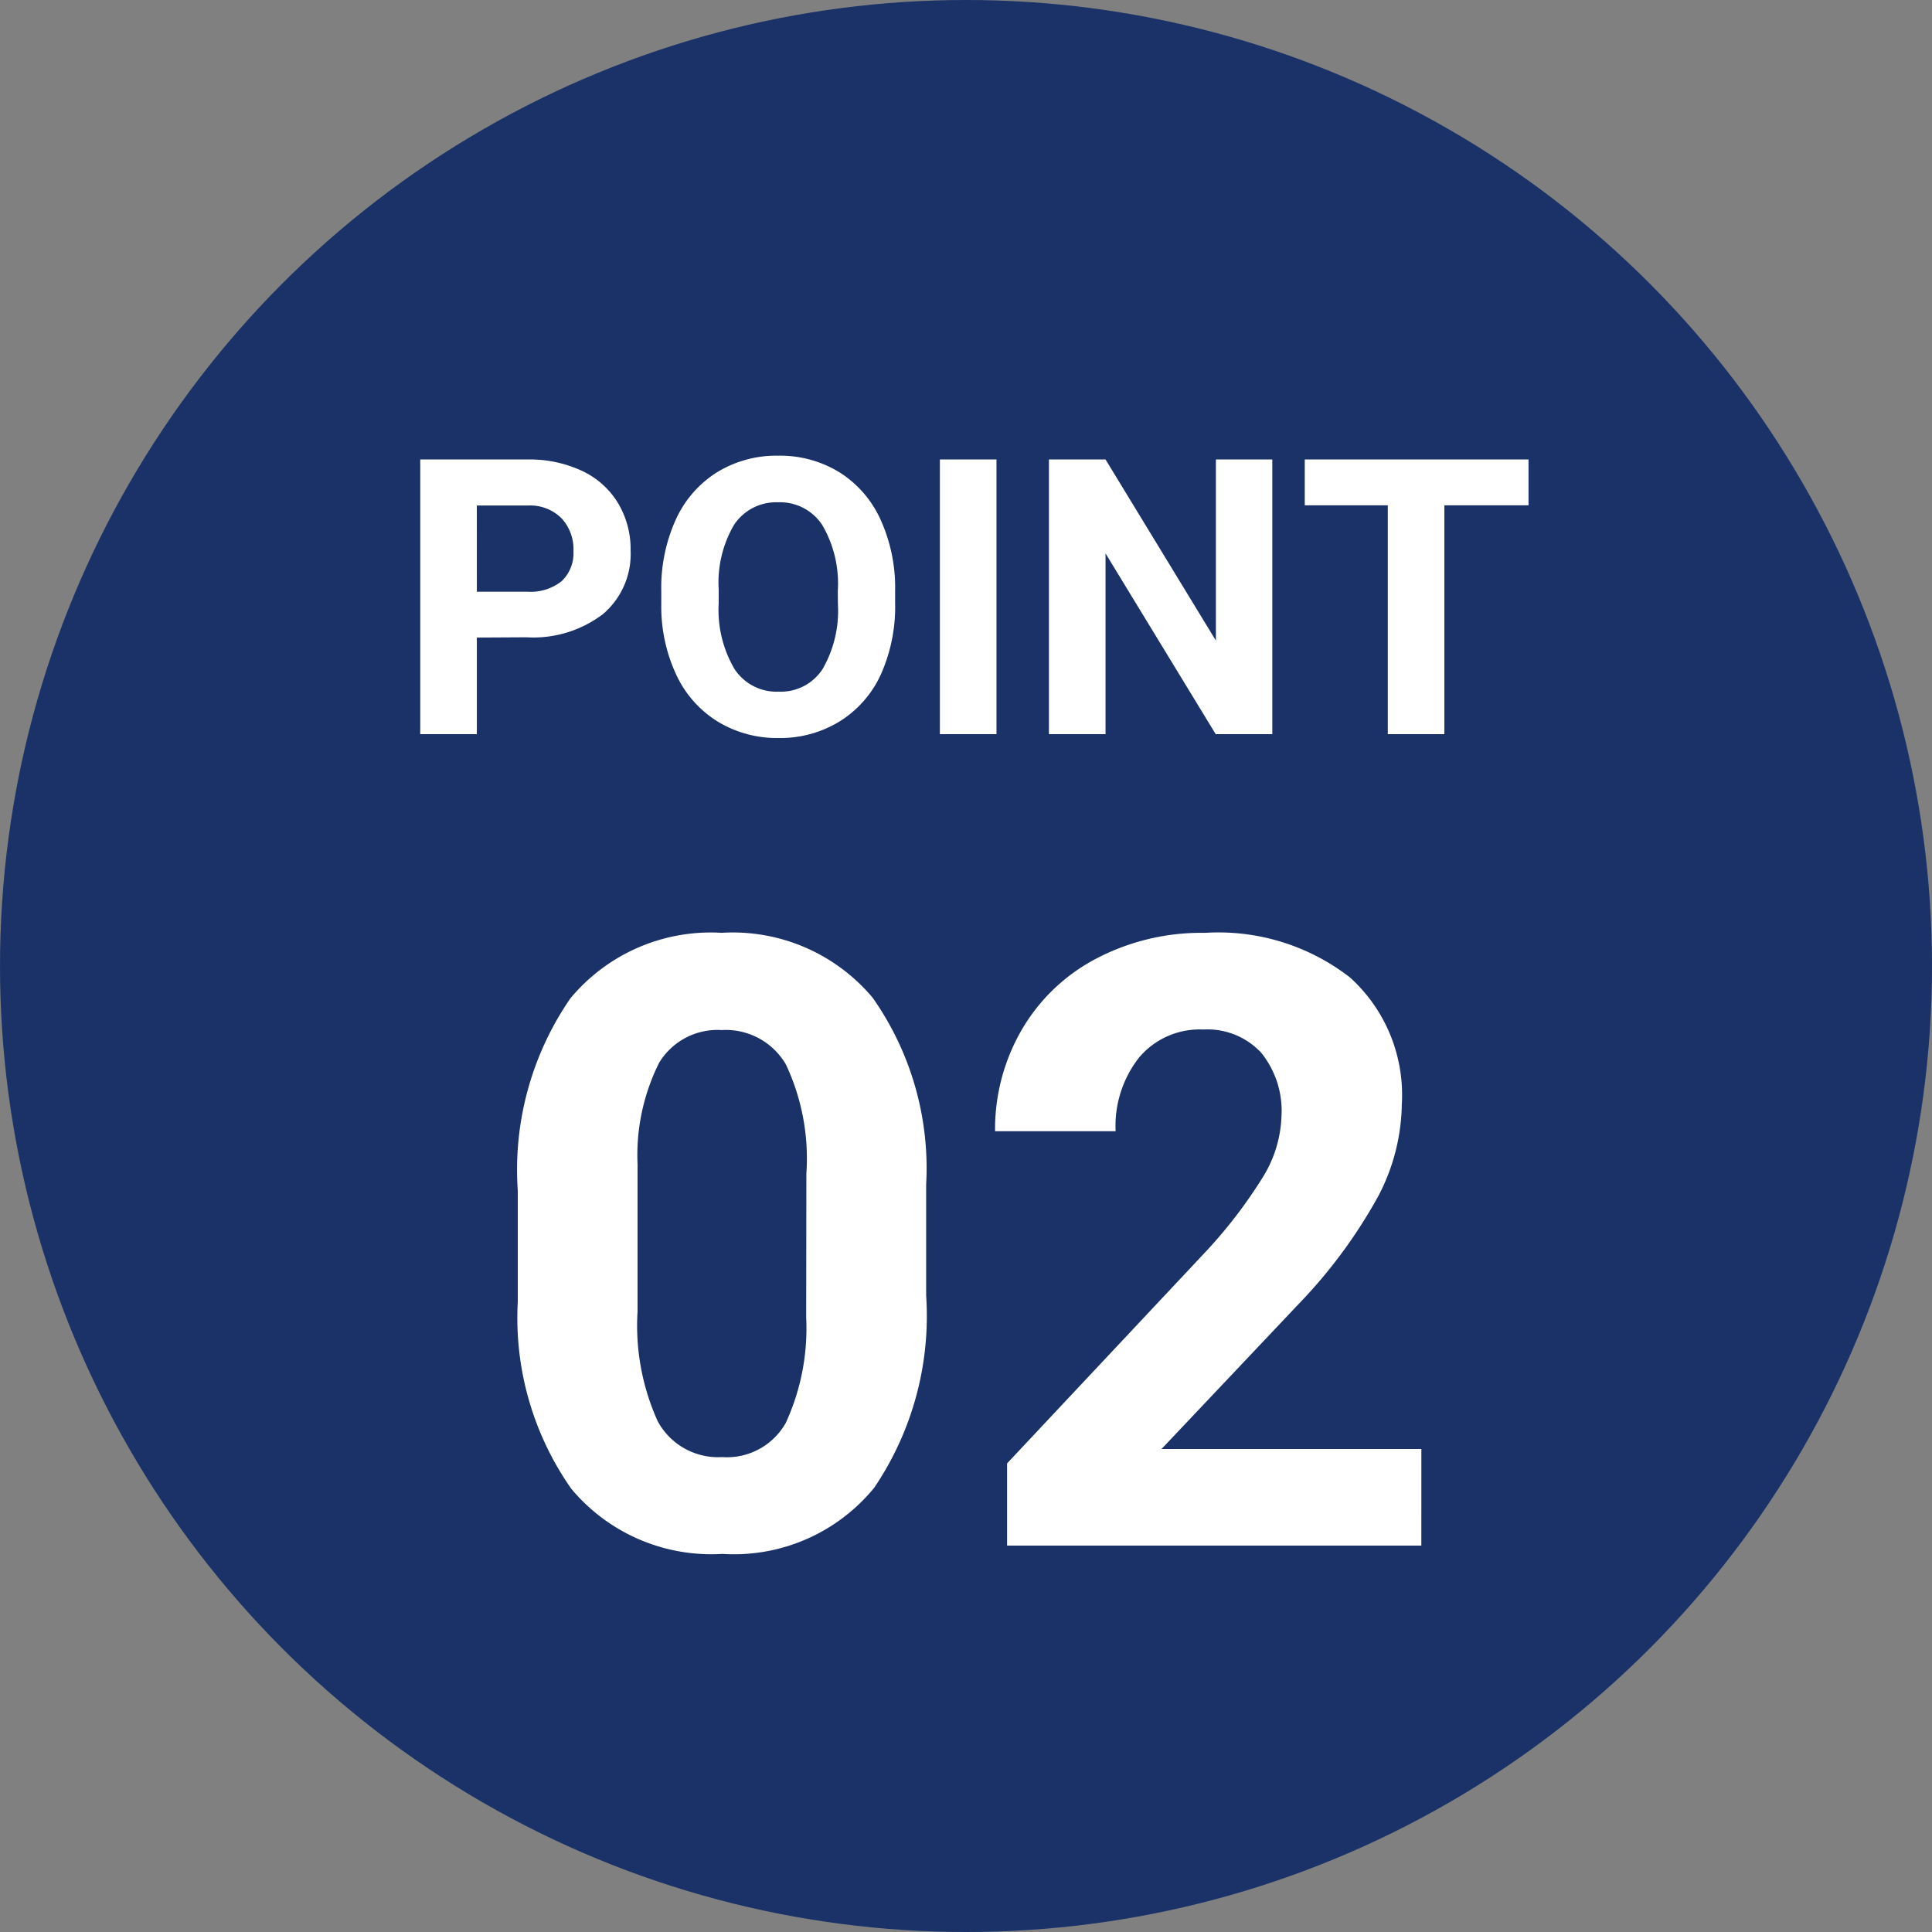 <svg xmlns="http://www.w3.org/2000/svg" width="50" height="50" viewBox="0 0 50 50">
  <rect x="0" y="0" width="50" height="50" fill="#808080" stroke="none"/>
  <g id="point_02" transform="translate(-510 -1519)">
    <circle id="楕円形_272" data-name="楕円形 272" cx="25" cy="25" r="25" transform="translate(510 1519)" fill="#1a3268"/>
    <g id="グループ_8801" data-name="グループ 8801" transform="translate(484 -13)">
      <path id="パス_2526" data-name="パス 2526" d="M-12.659-2.5V0h-1.465V-7.109h2.773a3.209,3.209,0,0,1,1.409.293,2.159,2.159,0,0,1,.935.833,2.321,2.321,0,0,1,.327,1.228,2.041,2.041,0,0,1-.715,1.648,2.979,2.979,0,0,1-1.98.6Zm0-1.187h1.309a1.287,1.287,0,0,0,.886-.273,1,1,0,0,0,.305-.781,1.173,1.173,0,0,0-.308-.845,1.149,1.149,0,0,0-.85-.332h-1.343Zm10.825.3A4.292,4.292,0,0,1-2.2-1.553,2.8,2.8,0,0,1-3.267-.332,2.938,2.938,0,0,1-4.851.1,2.958,2.958,0,0,1-6.428-.327,2.822,2.822,0,0,1-7.5-1.541a4.169,4.169,0,0,1-.386-1.814v-.352A4.269,4.269,0,0,1-7.51-5.554,2.818,2.818,0,0,1-6.44-6.78a2.941,2.941,0,0,1,1.58-.427,2.941,2.941,0,0,1,1.58.427A2.818,2.818,0,0,1-2.212-5.554a4.257,4.257,0,0,1,.378,1.843Zm-1.484-.322a2.992,2.992,0,0,0-.4-1.7A1.3,1.3,0,0,0-4.861-6,1.305,1.305,0,0,0-6-5.422,2.958,2.958,0,0,0-6.4-3.74v.347A3.029,3.029,0,0,0-6-1.7a1.3,1.3,0,0,0,1.152.6,1.29,1.29,0,0,0,1.133-.579,3.012,3.012,0,0,0,.4-1.687ZM.789,0H-.676V-7.109H.789ZM7.927,0H6.462L3.611-4.678V0H2.146V-7.109H3.611L6.467-2.422V-7.109h1.46Zm6.631-5.923H12.38V0H10.916V-5.923H8.767V-7.109h5.791Z" transform="translate(51 1551)" fill="#fff"/>
      <path id="パス_2525" data-name="パス 2525" d="M-1.031-6.467A7.923,7.923,0,0,1-2.374-1.5,4.687,4.687,0,0,1-6.306.215a4.72,4.72,0,0,1-3.91-1.687A7.691,7.691,0,0,1-11.6-6.306V-9.185a7.819,7.819,0,0,1,1.359-4.974,4.722,4.722,0,0,1,3.916-1.7,4.726,4.726,0,0,1,3.91,1.681A7.668,7.668,0,0,1-1.031-9.346Zm-3.1-3.158a5.717,5.717,0,0,0-.532-2.831,1.8,1.8,0,0,0-1.66-.886,1.766,1.766,0,0,0-1.617.843A5.35,5.35,0,0,0-8.5-9.861v3.8a6,6,0,0,0,.521,2.841,1.774,1.774,0,0,0,1.67.929A1.744,1.744,0,0,0-4.662-3.18a5.858,5.858,0,0,0,.526-2.729ZM11.784,0H1.063V-2.127L6.123-7.52A12.482,12.482,0,0,0,7.665-9.507a3.193,3.193,0,0,0,.5-1.611,2.389,2.389,0,0,0-.526-1.638,1.9,1.9,0,0,0-1.5-.6,2.049,2.049,0,0,0-1.66.725,2.872,2.872,0,0,0-.607,1.907H.752a5.128,5.128,0,0,1,.682-2.61,4.808,4.808,0,0,1,1.928-1.853,5.861,5.861,0,0,1,2.825-.671A5.549,5.549,0,0,1,9.942-14.7a4.1,4.1,0,0,1,1.337,3.276,5.259,5.259,0,0,1-.6,2.363,13.133,13.133,0,0,1-2.062,2.8L5.06-2.5h6.725Z" transform="translate(51 1572)" fill="#fff"/>
    </g>
  </g>
</svg>
